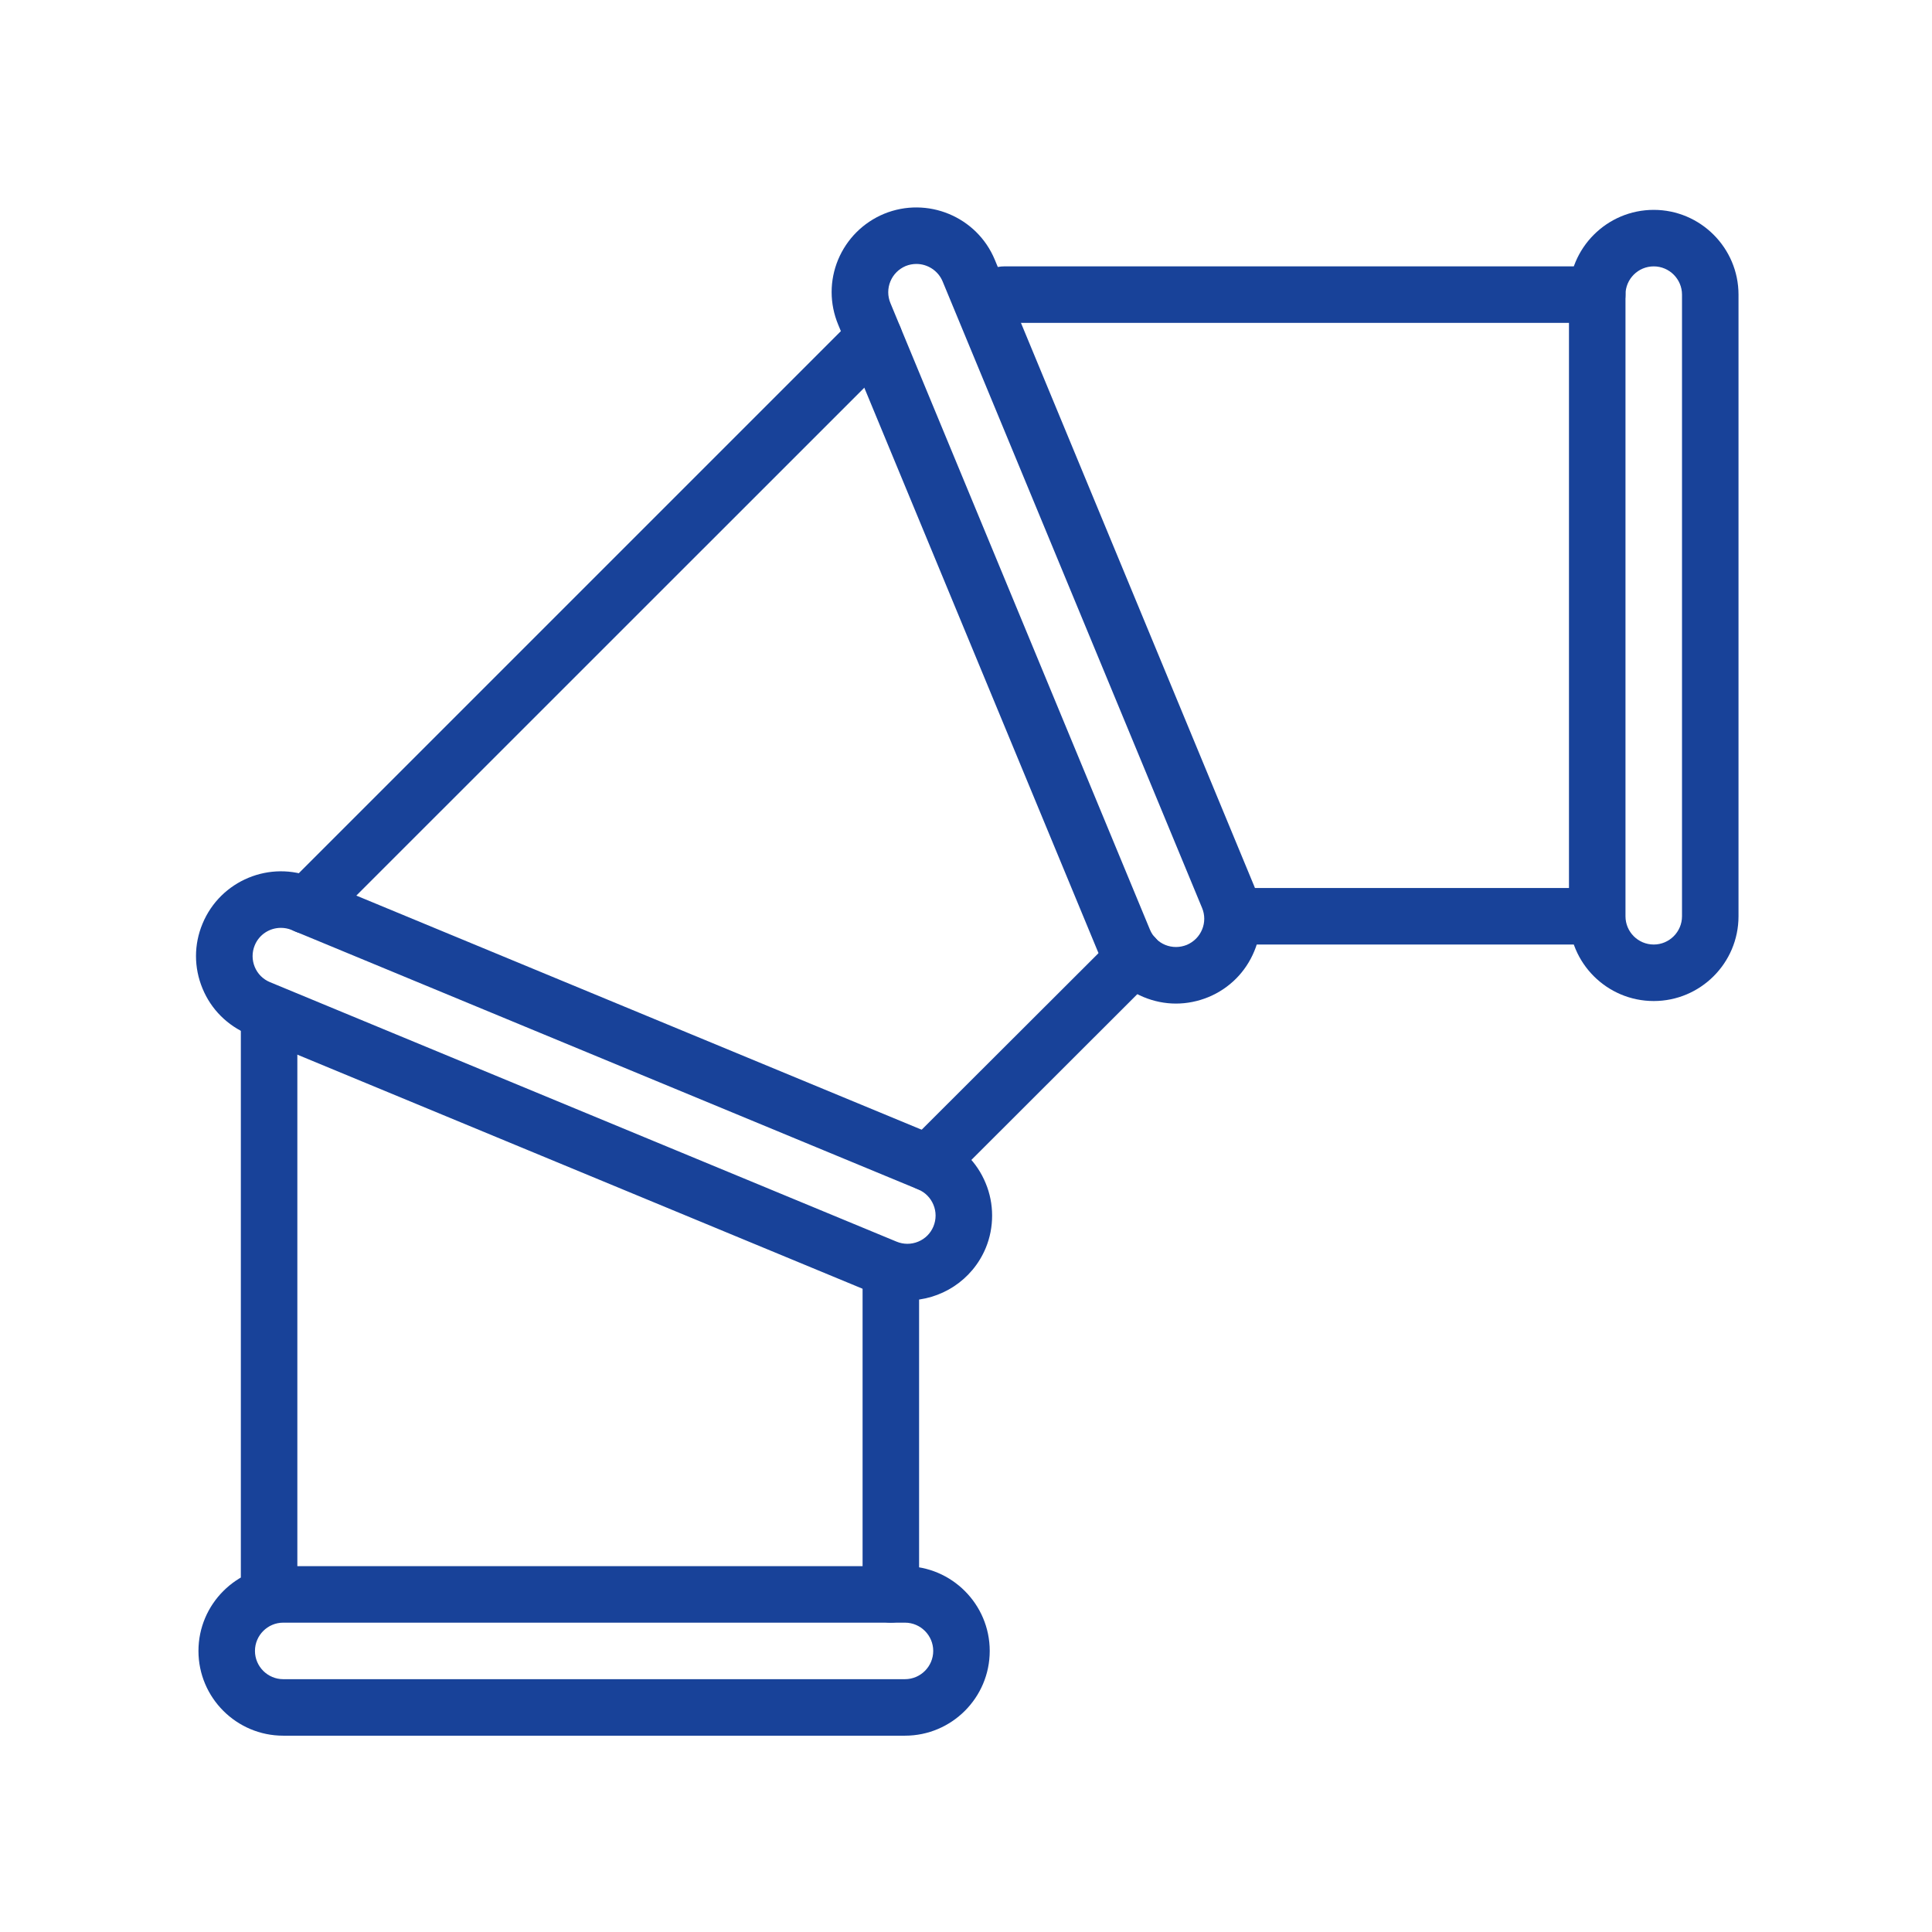 <svg version="1.2" preserveAspectRatio="xMidYMid meet" height="1080" viewBox="0 0 810 810" zoomAndPan="magnify" width="1080" xmlns:xlink="http://www.w3.org/1999/xlink" xmlns="http://www.w3.org/2000/svg"><defs><clipPath id="4c82ad6f7c"><path d="M 657 87 L 728.879 87 L 728.879 420 L 657 420 Z M 657 87"></path></clipPath><clipPath id="f102cd9e7b"><path d="M 83 656 L 415 656 L 415 727.695 L 83 727.695 Z M 83 656"></path></clipPath></defs><g id="1c3991ab83"><g clip-path="url(#4c82ad6f7c)" clip-rule="nonzero"><path d="M 693.34 111.68 C 686.77 111.68 681.492 117.004 681.492 123.527 L 681.492 384.148 C 681.492 390.672 686.77 395.996 693.34 395.996 C 699.863 395.996 705.188 390.672 705.188 384.148 L 705.188 123.527 C 705.188 117.004 699.863 111.68 693.34 111.68 Z M 693.34 419.688 C 673.719 419.688 657.801 403.77 657.801 384.148 L 657.801 123.527 C 657.801 103.953 673.719 87.988 693.34 87.988 C 712.914 87.988 728.879 103.953 728.879 123.527 L 728.879 384.148 C 728.879 403.77 712.914 419.688 693.34 419.688" style="stroke:none;fill-rule:nonzero;fill:#184299;fill-opacity:1;"></path></g><path d="M 669.648 135.375 L 420.871 135.375 C 414.301 135.375 409.027 130.098 409.027 123.527 C 409.027 117.004 414.301 111.68 420.871 111.68 L 669.648 111.68 C 676.172 111.68 681.492 117.004 681.492 123.527 C 681.492 130.098 676.172 135.375 669.648 135.375" style="stroke:none;fill-rule:nonzero;fill:#184299;fill-opacity:1;"></path><path d="M 669.648 395.996 L 515.645 395.996 L 515.645 372.301 L 669.648 372.301 L 669.648 395.996" style="stroke:none;fill-rule:nonzero;fill:#184299;fill-opacity:1;"></path><g clip-path="url(#f102cd9e7b)" clip-rule="nonzero"><path d="M 118.742 680.309 C 112.219 680.309 106.895 685.633 106.895 692.156 C 106.895 698.68 112.219 704.004 118.742 704.004 L 379.41 704.004 C 385.934 704.004 391.258 698.68 391.258 692.156 C 391.258 685.633 385.934 680.309 379.41 680.309 Z M 379.41 727.695 L 118.742 727.695 C 99.168 727.695 83.203 711.777 83.203 692.156 C 83.203 672.582 99.168 656.617 118.742 656.617 L 379.41 656.617 C 398.984 656.617 414.949 672.582 414.949 692.156 C 414.949 711.777 398.984 727.695 379.41 727.695" style="stroke:none;fill-rule:nonzero;fill:#184299;fill-opacity:1;"></path></g><path d="M 117.77 389.008 C 113.098 389.008 108.699 391.738 106.805 396.32 C 105.602 399.234 105.602 402.473 106.805 405.391 C 108.008 408.305 110.273 410.57 113.188 411.773 L 375.895 520.566 C 378.809 521.77 382.047 521.77 384.961 520.566 C 387.879 519.363 390.145 517.098 391.348 514.18 C 392.551 511.266 392.551 507.98 391.348 505.113 C 390.145 502.195 387.879 499.883 384.961 498.68 L 122.258 389.887 C 120.824 389.285 119.25 389.008 117.77 389.008 Z M 380.383 545.188 C 375.848 545.188 371.266 544.309 366.824 542.457 L 104.117 433.664 C 95.375 430.008 88.523 423.203 84.914 414.457 C 81.258 405.668 81.258 395.996 84.914 387.25 C 92.41 369.156 113.234 360.5 131.328 368 L 394.031 476.793 C 402.777 480.445 409.629 487.25 413.238 496.043 C 416.848 504.648 416.848 514.598 413.285 523.207 C 407.59 536.902 394.309 545.188 380.383 545.188" style="stroke:none;fill-rule:nonzero;fill:#184299;fill-opacity:1;"></path><path d="M 384.223 110.664 C 382.695 110.664 381.168 110.941 379.688 111.543 C 376.773 112.793 374.504 115.059 373.301 117.973 C 372.098 120.891 372.098 124.129 373.301 127.043 L 482.094 389.703 C 483.297 392.617 485.566 394.93 488.48 396.133 C 491.395 397.336 494.637 397.336 497.598 396.133 C 500.512 394.883 502.781 392.617 503.984 389.703 C 505.188 386.832 505.188 383.547 503.984 380.68 L 395.191 117.973 C 393.293 113.438 388.852 110.664 384.223 110.664 Z M 493.016 420.754 C 488.434 420.754 483.805 419.828 479.457 418.023 C 470.664 414.367 463.816 407.562 460.207 398.77 L 351.414 136.113 C 347.758 127.32 347.758 117.648 351.367 108.902 C 355.023 100.156 361.871 93.309 370.617 89.652 C 388.758 82.203 409.582 90.809 417.078 108.902 L 525.871 371.609 C 529.48 380.215 529.48 390.164 525.871 398.77 C 522.262 407.516 515.457 414.367 506.668 418.023 C 502.27 419.828 497.645 420.754 493.016 420.754" style="stroke:none;fill-rule:nonzero;fill:#184299;fill-opacity:1;"></path><path d="M 373.488 680.309 C 366.914 680.309 361.641 675.035 361.641 668.461 L 361.641 538.152 C 361.641 531.629 366.914 526.305 373.488 526.305 C 380.012 526.305 385.332 531.629 385.332 538.152 L 385.332 668.461 C 385.332 675.035 380.012 680.309 373.488 680.309" style="stroke:none;fill-rule:nonzero;fill:#184299;fill-opacity:1;"></path><path d="M 112.82 680.309 C 106.293 680.309 100.973 675.035 100.973 668.461 L 100.973 431.535 C 100.973 425.008 106.293 419.688 112.82 419.688 C 119.391 419.688 124.664 425.008 124.664 431.535 L 124.664 668.461 C 124.664 675.035 119.391 680.309 112.82 680.309" style="stroke:none;fill-rule:nonzero;fill:#184299;fill-opacity:1;"></path><path d="M 389.219 499.418 C 386.164 499.418 383.156 498.262 380.844 495.949 C 376.219 491.32 376.219 483.824 380.844 479.199 L 467.332 392.848 C 471.961 388.219 479.457 388.219 484.086 392.848 C 488.711 397.477 488.711 404.973 484.039 409.602 L 397.598 495.949 C 395.281 498.262 392.227 499.418 389.219 499.418" style="stroke:none;fill-rule:nonzero;fill:#184299;fill-opacity:1;"></path><path d="M 128.461 391.508 C 125.453 391.508 122.398 390.348 120.082 388.035 C 115.457 383.406 115.457 375.91 120.082 371.285 L 358.078 133.289 C 362.703 128.664 370.246 128.664 374.875 133.289 C 379.504 137.918 379.504 145.414 374.875 150.043 L 136.836 388.035 C 134.523 390.348 131.516 391.508 128.461 391.508" style="stroke:none;fill-rule:nonzero;fill:#184299;fill-opacity:1;"></path><g style="fill:#184299;fill-opacity:1;"><g transform="translate(468.006, 401.7)"><path d="M 3.766 -6.547 L 3.766 -5.688 L 2.375 -5.688 L 2.375 -1.875 C 2.375 -1.594 2.414 -1.379 2.5 -1.234 C 2.582 -1.098 2.688 -1.004 2.812 -0.953 C 2.945 -0.91 3.086 -0.891 3.234 -0.891 C 3.348 -0.891 3.441 -0.895 3.516 -0.906 C 3.586 -0.914 3.645 -0.926 3.688 -0.938 L 3.891 -0.031 C 3.816 -0.008 3.719 0.008 3.594 0.031 C 3.477 0.062 3.328 0.078 3.141 0.078 C 2.848 0.078 2.566 0.02 2.297 -0.094 C 2.023 -0.219 1.801 -0.406 1.625 -0.656 C 1.445 -0.906 1.359 -1.223 1.359 -1.609 L 1.359 -5.688 L 0.375 -5.688 L 0.375 -6.547 L 1.359 -6.547 L 1.359 -8.109 L 2.375 -8.109 L 2.375 -6.547 Z M 3.766 -6.547" style="stroke:none"></path></g></g></g></svg>